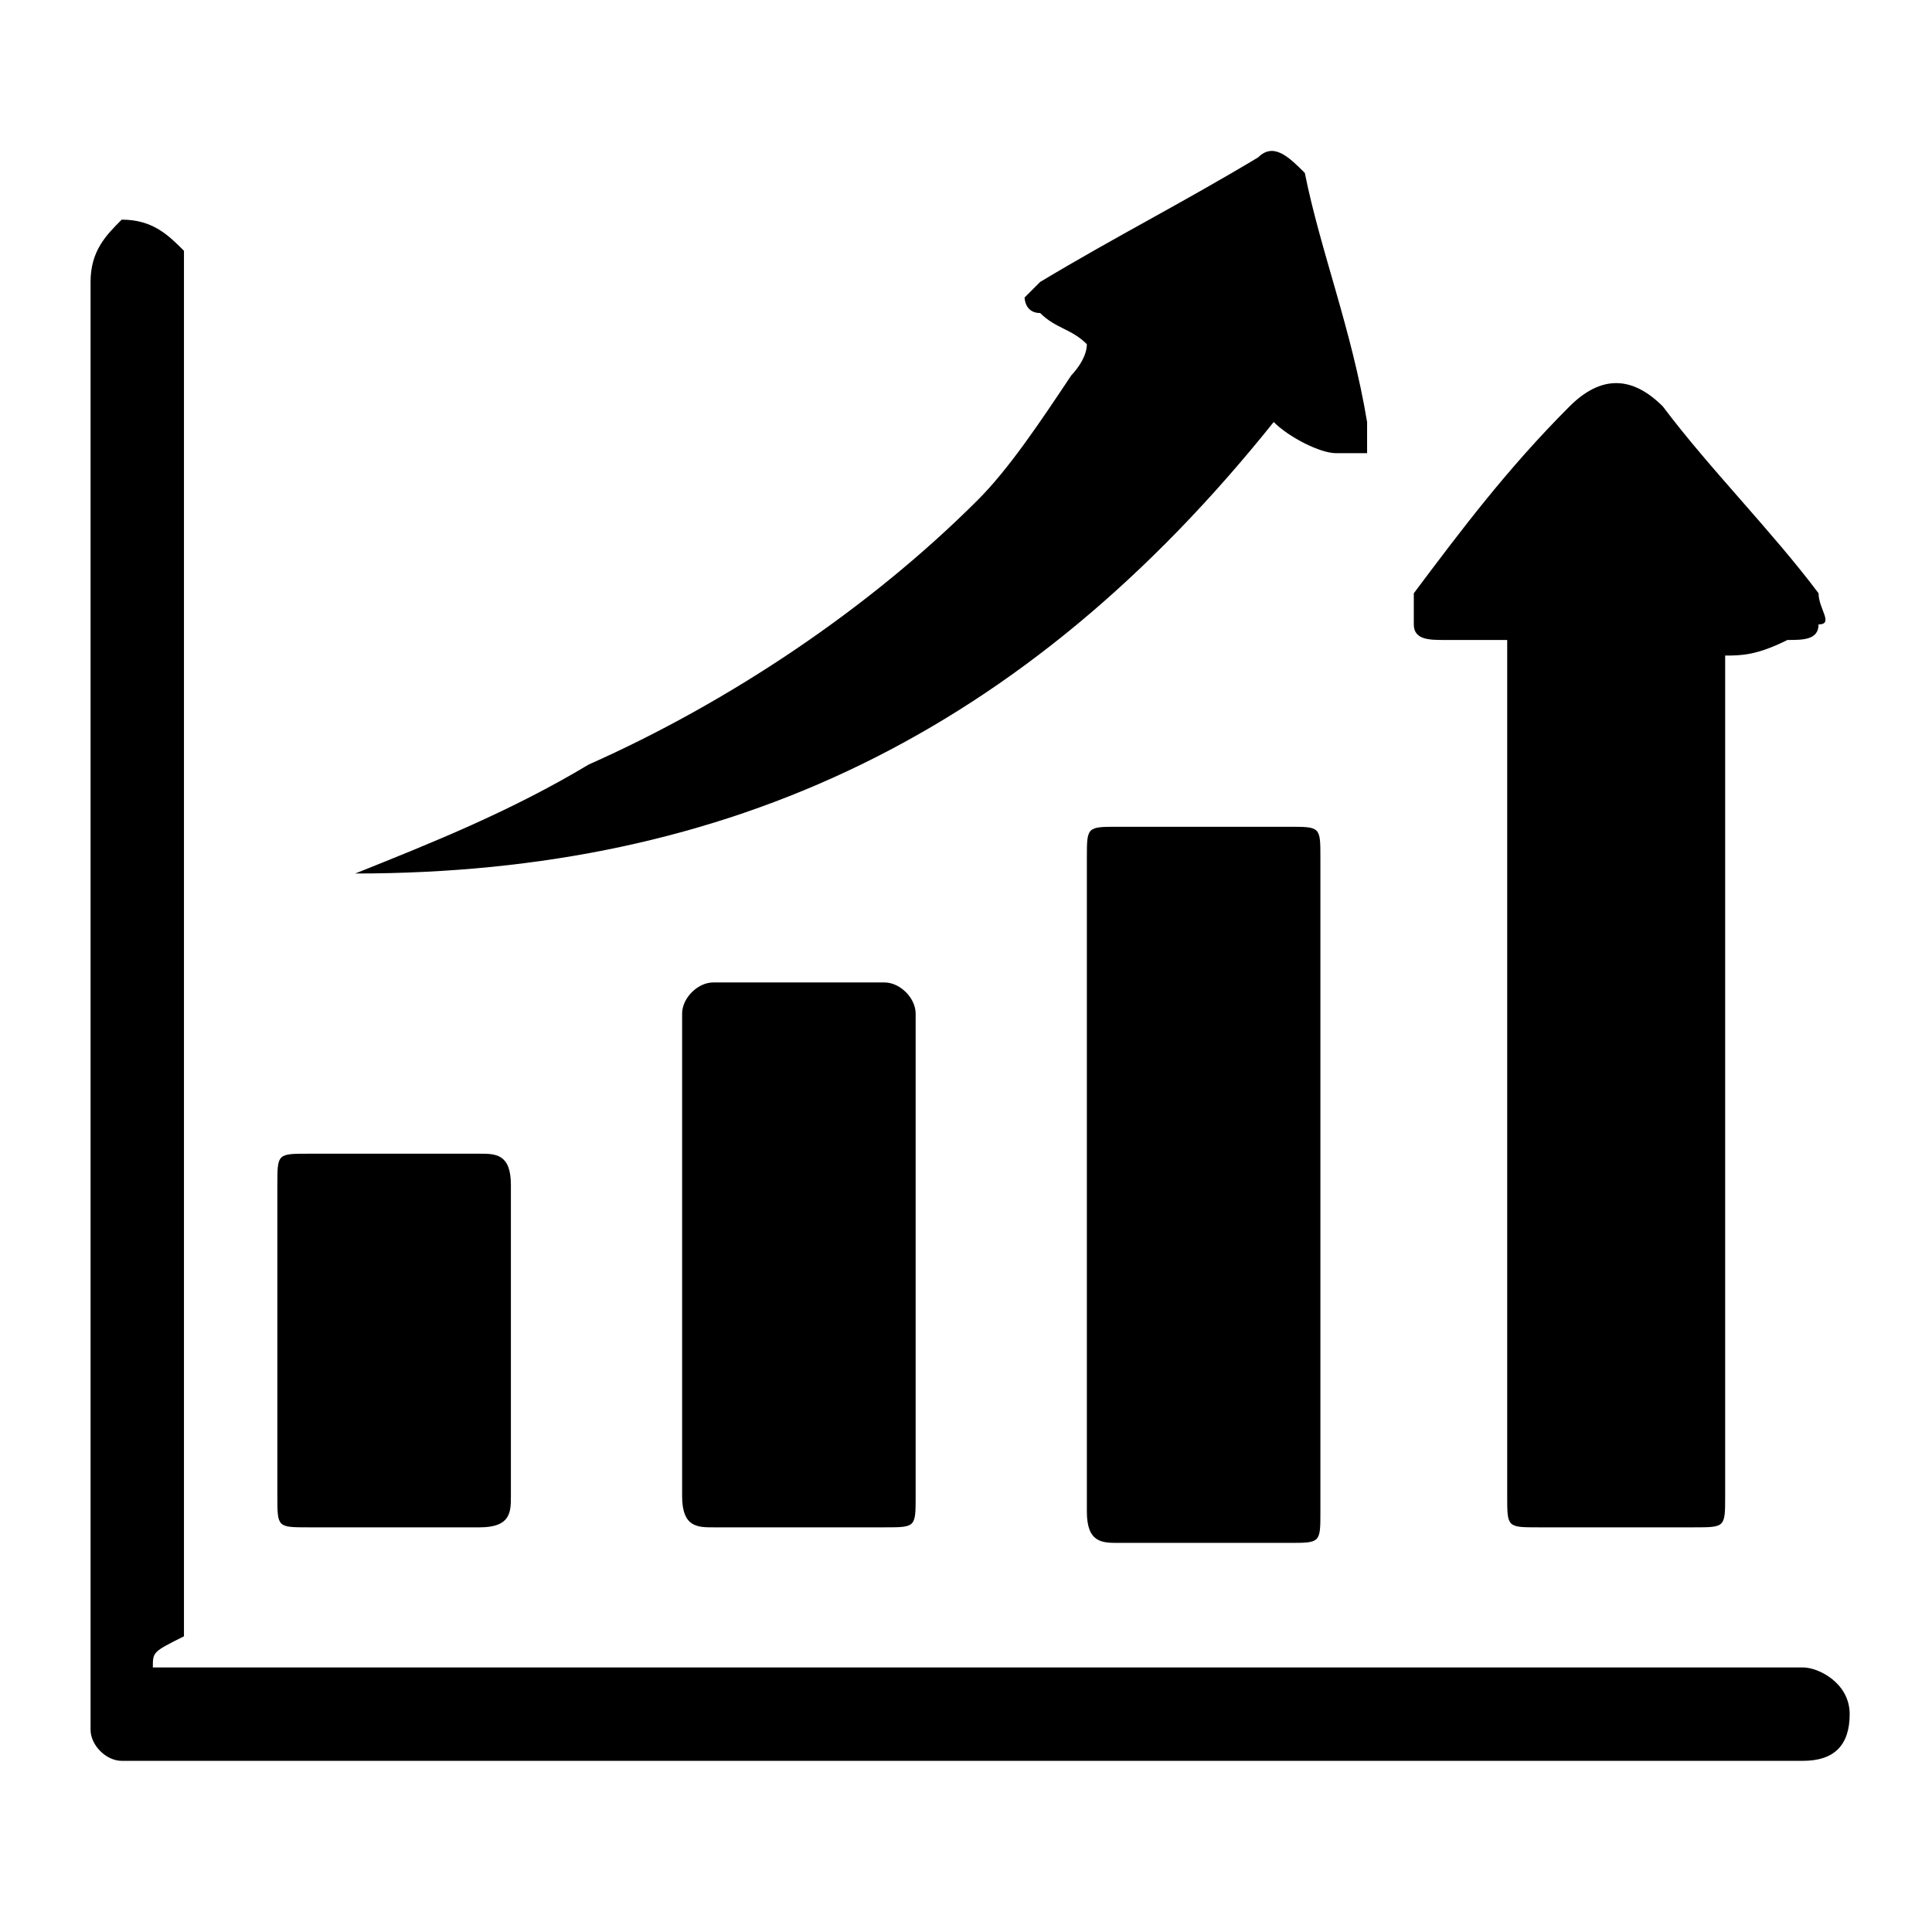 <svg width="64" height="64" viewBox="0 0 64 64" fill="none" xmlns="http://www.w3.org/2000/svg">
<g clip-path="url(#clip0_152_1182)">
<path d="M5.063 55.236C5.578 55.236 5.578 55.236 6.094 55.236C23.628 55.236 41.161 55.236 58.695 55.236C59.211 55.236 59.211 55.236 59.726 55.236C60.242 55.236 61.273 55.752 61.273 56.783C61.273 57.814 60.758 58.33 59.726 58.33H59.211C41.161 58.33 22.596 58.33 4.547 58.33H4.031C3.516 58.33 3 57.814 3 57.299C3 56.783 3 56.783 3 56.267C3 40.796 3 24.81 3 9.339C3 8.308 3.516 7.792 4.031 7.276C5.063 7.276 5.578 7.792 6.094 8.308C6.094 8.823 6.094 8.823 6.094 9.339C6.094 24.294 6.094 39.249 6.094 54.205C5.063 54.72 5.063 54.72 5.063 55.236Z" fill="#033956" style="fill:#033956;fill:color(display-p3 0.012 0.224 0.337);fill-opacity:1;"/>
<path d="M57.148 21.716C57.148 22.232 57.148 22.232 57.148 22.747C57.148 31.514 57.148 40.796 57.148 49.563C57.148 50.595 57.148 50.595 56.117 50.595C54.569 50.595 52.507 50.595 50.959 50.595C49.928 50.595 49.928 50.595 49.928 49.563C49.928 48.016 49.928 45.953 49.928 44.406C49.928 37.187 49.928 29.967 49.928 22.232C49.928 22.232 49.928 21.716 49.928 21.2C49.413 21.2 48.897 21.2 47.865 21.2C47.35 21.2 46.834 21.2 46.834 20.684C46.834 20.169 46.834 19.653 46.834 19.653C48.381 17.59 49.928 15.527 51.991 13.465C53.022 12.433 54.054 12.433 55.085 13.465C56.632 15.527 58.695 17.59 60.242 19.653C60.242 20.169 60.758 20.684 60.242 20.684C60.242 21.2 59.726 21.2 59.211 21.2C58.179 21.716 57.663 21.716 57.148 21.716Z" fill="#033956" style="fill:#033956;fill:color(display-p3 0.012 0.224 0.337);fill-opacity:1;"/>
<path d="M36.004 39.249C36.004 35.639 36.004 32.03 36.004 28.42C36.004 27.388 36.004 27.388 37.036 27.388C39.099 27.388 40.646 27.388 42.708 27.388C43.74 27.388 43.74 27.388 43.74 28.42C43.74 35.639 43.74 42.859 43.74 50.079C43.74 51.11 43.74 51.11 42.708 51.11C40.646 51.11 39.099 51.11 37.036 51.11C36.52 51.11 36.004 51.11 36.004 50.079C36.004 46.469 36.004 42.859 36.004 39.249Z" fill="#033956" style="fill:#033956;fill:color(display-p3 0.012 0.224 0.337);fill-opacity:1;"/>
<path d="M11.767 28.936C14.345 27.904 16.924 26.873 19.502 25.326C24.143 23.263 28.785 20.169 32.394 16.559C33.426 15.527 34.457 13.98 35.489 12.433C35.489 12.433 36.004 11.918 36.004 11.402C35.489 10.886 34.973 10.886 34.457 10.37C33.941 10.37 33.941 9.855 33.941 9.855L34.457 9.339C37.036 7.792 39.098 6.761 41.677 5.214C42.193 4.698 42.708 5.214 43.224 5.729C43.74 8.308 44.771 10.886 45.287 13.98C45.287 14.496 45.287 14.496 45.287 15.012C45.287 15.012 44.771 15.012 44.255 15.012C43.74 15.012 42.708 14.496 42.193 13.98C33.941 24.294 24.143 28.936 11.767 28.936Z" fill="#033956" style="fill:#033956;fill:color(display-p3 0.012 0.224 0.337);fill-opacity:1;"/>
<path d="M30.332 41.828C30.332 44.406 30.332 46.985 30.332 49.563C30.332 50.595 30.332 50.595 29.3 50.595C27.237 50.595 25.69 50.595 23.628 50.595C23.112 50.595 22.596 50.595 22.596 49.563C22.596 44.406 22.596 38.734 22.596 33.577C22.596 33.061 23.112 32.545 23.628 32.545C25.69 32.545 27.237 32.545 29.3 32.545C29.816 32.545 30.332 33.061 30.332 33.577C30.332 36.671 30.332 39.249 30.332 41.828Z" fill="#033956" style="fill:#033956;fill:color(display-p3 0.012 0.224 0.337);fill-opacity:1;"/>
<path d="M9.188 44.406C9.188 42.859 9.188 40.796 9.188 39.249C9.188 38.218 9.188 38.218 10.22 38.218C12.283 38.218 13.83 38.218 15.893 38.218C16.408 38.218 16.924 38.218 16.924 39.249C16.924 42.859 16.924 46.469 16.924 49.563C16.924 50.079 16.924 50.595 15.893 50.595C13.83 50.595 12.283 50.595 10.22 50.595C9.188 50.595 9.188 50.595 9.188 49.563C9.188 48.016 9.188 46.469 9.188 44.406Z" fill="#033956" style="fill:#033956;fill:color(display-p3 0.012 0.224 0.337);fill-opacity:1;"/>
</g>
<defs>
<clipPath id="clip0_152_1182">
<rect width="58.273" height="53.33" fill="white" style="fill:white;fill-opacity:1;" transform="translate(3 5)"/>
</clipPath>
</defs>
</svg>
